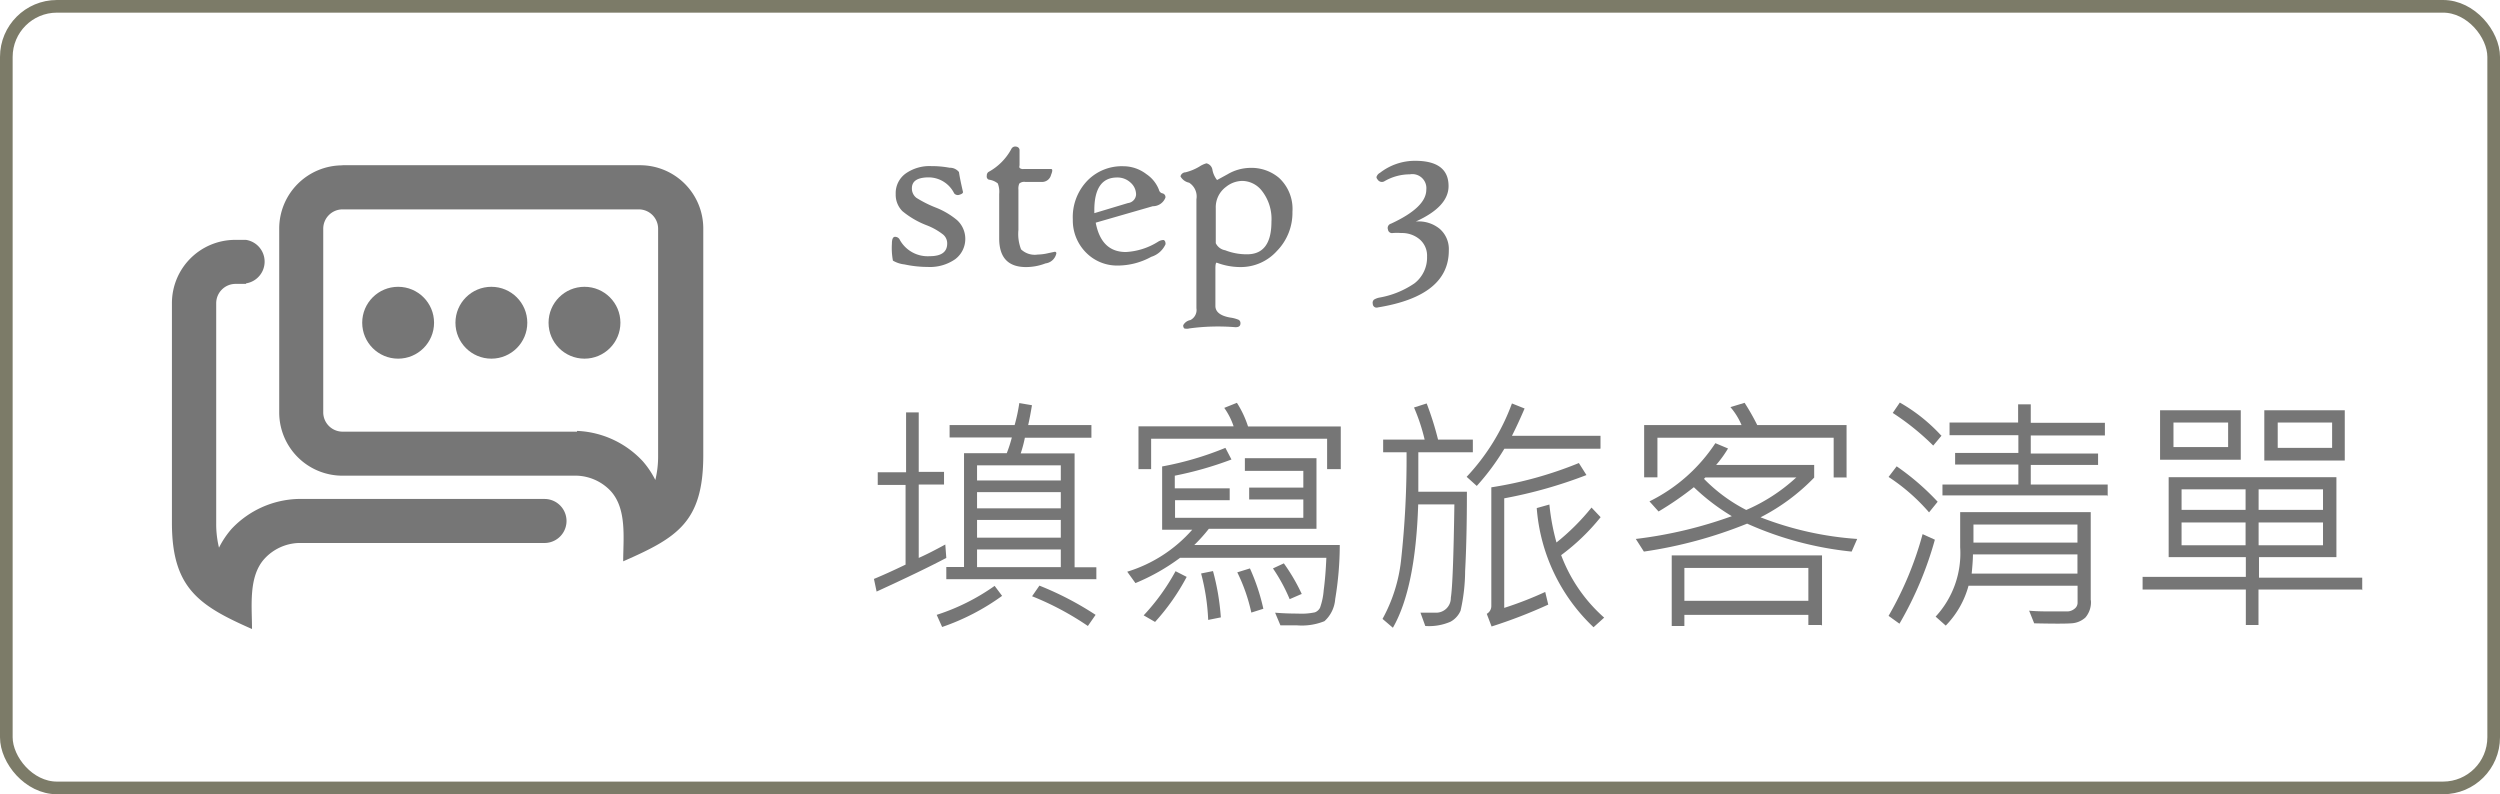 <svg id="圖層_1" data-name="圖層 1" xmlns="http://www.w3.org/2000/svg" viewBox="0 0 197.61 62.78"><defs><style>.cls-1{fill:none;stroke:#7c7b68;stroke-miterlimit:10;}.cls-2,.cls-3{fill:#767676;}.cls-2{fill-rule:evenodd;}</style></defs><title>step3-off</title><rect class="cls-1" x="0.5" y="0.5" width="196.61" height="61.78" rx="4" ry="4"/><path class="cls-2" d="M27.27,13.46H50.79a5,5,0,0,1,5,5V36.39c0,5.3-2.08,6.51-6.33,8.38,0-1.82.31-4.15-1-5.57A3.85,3.85,0,0,0,45.81,38H27.27a5,5,0,0,1-5-5V18.47a5,5,0,0,1,5-5h0Zm18.54,21A7.51,7.51,0,0,1,51,36.85a7,7,0,0,1,1,1.49,7.87,7.87,0,0,0,.22-1.95V18.47a1.53,1.53,0,0,0-1.52-1.52H27.27a1.53,1.53,0,0,0-1.52,1.52V33a1.53,1.53,0,0,0,1.52,1.52H45.81Z" transform="translate(-0.2 -0.4)"/><path class="cls-2" d="M19.66,22.84H18.81a1.53,1.53,0,0,0-1.52,1.52V41.74a7.87,7.87,0,0,0,.22,1.95,7,7,0,0,1,1-1.49,7.51,7.51,0,0,1,5.23-2.36h19.5a1.74,1.74,0,0,1,0,3.48H23.79a3.85,3.85,0,0,0-2.67,1.23c-1.3,1.41-1,3.75-1,5.57-4.18-1.84-6.33-3.23-6.33-8.38V24.36a5,5,0,0,1,5-5h0.85v0a1.74,1.74,0,0,1,0,3.44v0Z" transform="translate(-0.2 -0.4)"/><circle class="cls-3" cx="31.47" cy="25.51" r="2.84"/><circle class="cls-3" cx="38.84" cy="25.51" r="2.84"/><circle class="cls-3" cx="46.2" cy="25.51" r="2.84"/><path class="cls-3" d="M75,44.5q-1.89,1-5.51,2.66l-0.21-1q1-.41,2.5-1.13v-6.3H69.58v-1h2.24V33h1V37.7h2v1h-2V44.5q0.8-.35,2.1-1.06Zm4.41,3a18,18,0,0,1-4.74,2.46L74.24,49a16.82,16.82,0,0,0,4.58-2.29Zm7.4-1.32H75V45.22H76.4v-9h3.38a10.64,10.64,0,0,0,.4-1.24H75.26V34H80.4a13.9,13.9,0,0,0,.37-1.74l1,0.17q-0.15.92-.3,1.57h5v1H81.21a9.76,9.76,0,0,1-.33,1.24h4.26v9h1.72v0.95Zm-2.76-7.8v-1.2H77.43v1.2h6.66Zm0,2.22V39.3H77.43v1.28h6.66Zm0,2.32V41.5H77.43V42.9h6.66Zm0,2.31v-1.4H77.43v1.4h6.66ZM86.8,49l-0.61.88a22.85,22.85,0,0,0-4.41-2.35l0.58-.84A24.92,24.92,0,0,1,86.8,49Z" transform="translate(-0.2 -0.4)"/><path class="cls-3" d="M106.1,43.48a26,26,0,0,1-.36,4.27,2.61,2.61,0,0,1-.85,1.75,4.78,4.78,0,0,1-2.17.33q-0.53,0-1.31,0l-0.42-1q0.87,0.07,1.79.07a5.07,5.07,0,0,0,1.36-.1,0.77,0.77,0,0,0,.4-0.36,5.32,5.32,0,0,0,.29-1.38q0.15-1.12.21-2.57H93.48a16.33,16.33,0,0,1-3.53,2l-0.65-.9a11.2,11.2,0,0,0,5.14-3.32H92.06v-5a24.82,24.82,0,0,0,5-1.47l0.48,0.92a27.88,27.88,0,0,1-4.48,1.28v1h4.34v0.94H93.08v1.39h10.14V39.88H98.94V38.94h4.28V37.62H98.6v-1h5.66V42.2H95.75a12.83,12.83,0,0,1-1.15,1.28H106.1Zm0-6h-1v-2.4H91.19v2.4h-1V34.1h7.52a5.54,5.54,0,0,0-.74-1.46l1-.4a8.05,8.05,0,0,1,.88,1.87h7.33v3.38ZM94,46a17.28,17.28,0,0,1-2.5,3.56l-0.9-.52a16.85,16.85,0,0,0,2.52-3.49ZM96.7,49.2l-1,.2a17,17,0,0,0-.56-3.67l0.94-.19A18.69,18.69,0,0,1,96.7,49.2Zm3.36-.68-0.95.3A13.82,13.82,0,0,0,98,45.64L99,45.33A16.11,16.11,0,0,1,100.06,48.52Zm3-1.16-0.92.4a13.59,13.59,0,0,0-1.32-2.43l0.86-.4A15,15,0,0,1,103.1,47.36Z" transform="translate(-0.2 -0.4)"/><path class="cls-3" d="M116.57,36.15h-4.26q0,1.49,0,3.12h3.84q0,3.64-.14,6.26a14.56,14.56,0,0,1-.36,3.14,1.81,1.81,0,0,1-.79.87,4.23,4.23,0,0,1-2,.34l-0.38-1.05,1.22,0a1.16,1.16,0,0,0,1.18-1.18q0.19-1.18.28-7.38h-2.86q-0.21,6.63-2,9.75l-0.82-.7a12.39,12.39,0,0,0,1.46-4.59,73.86,73.86,0,0,0,.44-8.58h-1.85v-1h3.28a15,15,0,0,0-.84-2.54l1-.32a24.32,24.32,0,0,1,.9,2.86h2.75v1Zm10.11-.28h-7.57a18.6,18.6,0,0,1-2.18,2.94l-0.8-.72a17,17,0,0,0,3.58-5.8l1,0.4q-0.51,1.19-1,2.16h7v1Zm-1.08,2.08a36.48,36.48,0,0,1-6.5,1.84v8.66a28.72,28.72,0,0,0,3.24-1.26l0.24,1a39.57,39.57,0,0,1-4.48,1.73l-0.38-1a0.71,0.71,0,0,0,.36-0.65V38.92A30.59,30.59,0,0,0,125,37ZM127,49.22l-0.84.76a14.46,14.46,0,0,1-4.49-9.42l1-.28a17.53,17.53,0,0,0,.56,3A17.86,17.86,0,0,0,126,40.52l0.72,0.76a16.76,16.76,0,0,1-3.12,3A12.38,12.38,0,0,0,127,49.22Z" transform="translate(-0.2 -0.4)"/><path class="cls-3" d="M147,43l-0.44,1a26.77,26.77,0,0,1-8.26-2.21A35.17,35.17,0,0,1,130.14,44l-0.64-1a34.17,34.17,0,0,0,7.59-1.8,16.71,16.71,0,0,1-3-2.29,25.5,25.5,0,0,1-2.79,1.92l-0.72-.8a13.23,13.23,0,0,0,5.21-4.6l1,0.42a9,9,0,0,1-.94,1.3h7.75v1a16,16,0,0,1-4.24,3.14A25.87,25.87,0,0,0,147,43Zm-0.86-4.86h-1V35H131.21v3.13h-1.05V34h7.7a5.41,5.41,0,0,0-.88-1.42l1.12-.34a18.31,18.31,0,0,1,1,1.76h7.06v4.18Zm-2,11.66h-1V49h-9.8v0.88h-1V44.3h11.88v5.54Zm-1-1.91v-2.6h-9.8v2.6h9.8Zm-0.94-9.75H135l-0.11.11a12.83,12.83,0,0,0,3.34,2.46A14,14,0,0,0,142.14,38.18Z" transform="translate(-0.2 -0.4)"/><path class="cls-3" d="M153.36,40.06l-0.68.84a15.22,15.22,0,0,0-3.2-2.8l0.64-.84A19.79,19.79,0,0,1,153.36,40.06Zm-0.22,3a28,28,0,0,1-2.8,6.64l-0.86-.62a26.79,26.79,0,0,0,2.69-6.46Zm0.54-8.24-0.67.8a19.85,19.85,0,0,0-3.2-2.58l0.56-.82A13.44,13.44,0,0,1,153.67,34.86Zm11.79,13a1.86,1.86,0,0,1-.43,1.39,1.78,1.78,0,0,1-1.12.46q-0.69.05-2.93,0l-0.4-1q0.57,0.06,1.7.06t1.35,0a0.94,0.94,0,0,0,.55-0.22,0.59,0.59,0,0,0,.23-0.45V46.7h-8.62a7.21,7.21,0,0,1-1.8,3.15l-0.8-.71a7.37,7.37,0,0,0,1.94-5.48V40.88h10.32v7Zm1.36-8.26H153.74V38.7h6V37.12h-5V36.2h5V34.8H154.3v-1h5.42V32.36h1v1.46h5.86v1h-5.86v1.43h5.32v0.9h-5.32V38.7h6.08v0.94Zm-2.42,6.1V44.22h-8.26q0,0.49-.1,1.52h8.36Zm0-2.46V41.86h-8.22v1.43h8.22Z" transform="translate(-0.2 -0.4)"/><path class="cls-3" d="M186.88,47h-8.16V49.8h-1V47h-8.16v-1h8.16V44.44h-6.1V38.12h13.26v6.32h-6.12v1.62h8.16v1Zm-9.56-10.26h-6.38V32.83h6.38v3.94Zm-1-1V33.8H172v1.94h4.31Zm1.38,5V39.08h-5.06V40.7h5.06Zm0,2.76v-1.8h-5.06v1.8h5.06Zm6.12-2.76V39.08h-5.09V40.7h5.09Zm0,2.76v-1.8h-5.09v1.8h5.09Zm1.72-6.7h-6.36V32.83h6.36v3.94Zm-1-1v-2h-4.3v2h4.3Z" transform="translate(-0.2 -0.4)"/><path class="cls-3" d="M76.5,19.24a2,2,0,0,1-.8,1.65,3.49,3.49,0,0,1-2.17.61,8.79,8.79,0,0,1-1.84-.2A2.23,2.23,0,0,1,70.78,21a5.43,5.43,0,0,1-.08-1.34q0-.52.23-0.54a0.41,0.41,0,0,1,.4.25,2.52,2.52,0,0,0,2.36,1.28q1.38,0,1.38-1a0.91,0.91,0,0,0-.31-0.7,5,5,0,0,0-1.33-.75,6.85,6.85,0,0,1-1.9-1.11A1.83,1.83,0,0,1,71,15.74a1.91,1.91,0,0,1,.81-1.64,3.27,3.27,0,0,1,2-.57,7.62,7.62,0,0,1,1.45.13A0.91,0.91,0,0,1,76,14q0.08,0.55.32,1.58,0,0.13-.27.21a0.37,0.37,0,0,1-.43-0.11,2.26,2.26,0,0,0-2-1.26q-1.34,0-1.34.86a0.92,0.92,0,0,0,.36.76,9.15,9.15,0,0,0,1.51.76,6.11,6.11,0,0,1,1.7,1A2,2,0,0,1,76.5,19.24Z" transform="translate(-0.2 -0.4)"/><path class="cls-3" d="M83.7,20.42a1,1,0,0,1-.86.8,4.27,4.27,0,0,1-1.54.29q-2.12,0-2.12-2.26V15.73a1.83,1.83,0,0,0-.11-0.83,1.41,1.41,0,0,0-.71-0.3,0.26,0.26,0,0,1-.16-0.3A0.36,0.36,0,0,1,78.32,14a4.49,4.49,0,0,0,1.84-1.86A0.35,0.35,0,0,1,80.57,12a0.28,0.28,0,0,1,.22.25l0,1.22a0.31,0.31,0,0,0,0,.2,0.4,0.4,0,0,0,.31.09h2.18q0.19,0,0,.46a0.73,0.73,0,0,1-.66.56H81.24a0.58,0.58,0,0,0-.47.13,1,1,0,0,0-.07.48v3.19a3.35,3.35,0,0,0,.21,1.53,1.56,1.56,0,0,0,1.32.41,3.81,3.81,0,0,0,.83-0.11l0.52-.11A0.12,0.12,0,0,1,83.7,20.42Z" transform="translate(-0.2 -0.4)"/><path class="cls-3" d="M92.33,19.7a1.83,1.83,0,0,1-1.13,1,5.52,5.52,0,0,1-2.65.69,3.44,3.44,0,0,1-2.48-1A3.6,3.6,0,0,1,85,17.74a4.14,4.14,0,0,1,1.2-3.11A3.8,3.8,0,0,1,89,13.54a3,3,0,0,1,1.81.62,2.63,2.63,0,0,1,1,1.25,0.36,0.36,0,0,0,.26.27,0.3,0.3,0,0,1,.25.34,1.06,1.06,0,0,1-1,.68L86.81,18q0.44,2.32,2.38,2.32a5.3,5.3,0,0,0,2.56-.82,0.82,0.82,0,0,1,.42-0.13Q92.33,19.42,92.33,19.7ZM90,15.78a1.25,1.25,0,0,0-.43-0.94,1.51,1.51,0,0,0-1.07-.41q-1.8,0-1.8,2.59v0.23l2.66-.8A0.72,0.72,0,0,0,90,15.78Z" transform="translate(-0.2 -0.4)"/><path class="cls-3" d="M102.36,17.14a4.31,4.31,0,0,1-1.23,3.1,3.84,3.84,0,0,1-2.86,1.27,5.28,5.28,0,0,1-1.9-.35q-0.1,0-.1.48v2.94q0,0.71,1.16.92a2.62,2.62,0,0,1,.68.18,0.3,0.3,0,0,1,.14.28q0,0.33-.44.3a16.86,16.86,0,0,0-3.6.1,0.76,0.76,0,0,1-.4,0,0.31,0.31,0,0,1-.08-0.26,0.8,0.8,0,0,1,.56-0.4,0.89,0.89,0,0,0,.48-0.94V16.15a1.29,1.29,0,0,0-.58-1.31,1,1,0,0,1-.68-0.5,0.42,0.42,0,0,1,.4-0.32A4,4,0,0,0,95,13.57a2,2,0,0,1,.56-0.26,0.62,0.62,0,0,1,.48.54,1.86,1.86,0,0,0,.36.78l0.84-.46a3.61,3.61,0,0,1,1.76-.5,3.38,3.38,0,0,1,2.3.79A3.34,3.34,0,0,1,102.36,17.14Zm-1.66.78a3.6,3.6,0,0,0-.79-2.48,2,2,0,0,0-1.51-.74,2.1,2.1,0,0,0-1.29.47,2,2,0,0,0-.81,1.69v2.76a1,1,0,0,0,.74.56,4.61,4.61,0,0,0,1.74.32Q100.7,20.5,100.7,17.92Z" transform="translate(-0.2 -0.4)"/><path class="cls-3" d="M114.72,20.2q0,3.59-5.61,4.5a0.3,0.3,0,0,1-.4-0.28,0.34,0.34,0,0,1,.09-0.33,1.25,1.25,0,0,1,.45-0.17A7.06,7.06,0,0,0,112,22.8a2.57,2.57,0,0,0,1-2.12,1.69,1.69,0,0,0-.62-1.39,2.16,2.16,0,0,0-1.43-.47,3.77,3.77,0,0,0-.66,0,0.32,0.32,0,0,1-.38-0.28,0.35,0.35,0,0,1,.24-0.46q2.79-1.29,2.79-2.68a1.11,1.11,0,0,0-1.3-1.22,4,4,0,0,0-2,.54,0.39,0.39,0,0,1-.54-0.12,0.34,0.34,0,0,1-.1-0.2,0.55,0.55,0,0,1,.28-0.34,4.51,4.51,0,0,1,2.77-.95q2.65,0,2.65,2,0,1.63-2.59,2.8a2.63,2.63,0,0,1,1.88.57A2.12,2.12,0,0,1,114.72,20.2Z" transform="translate(-0.2 -0.4)"/></svg>